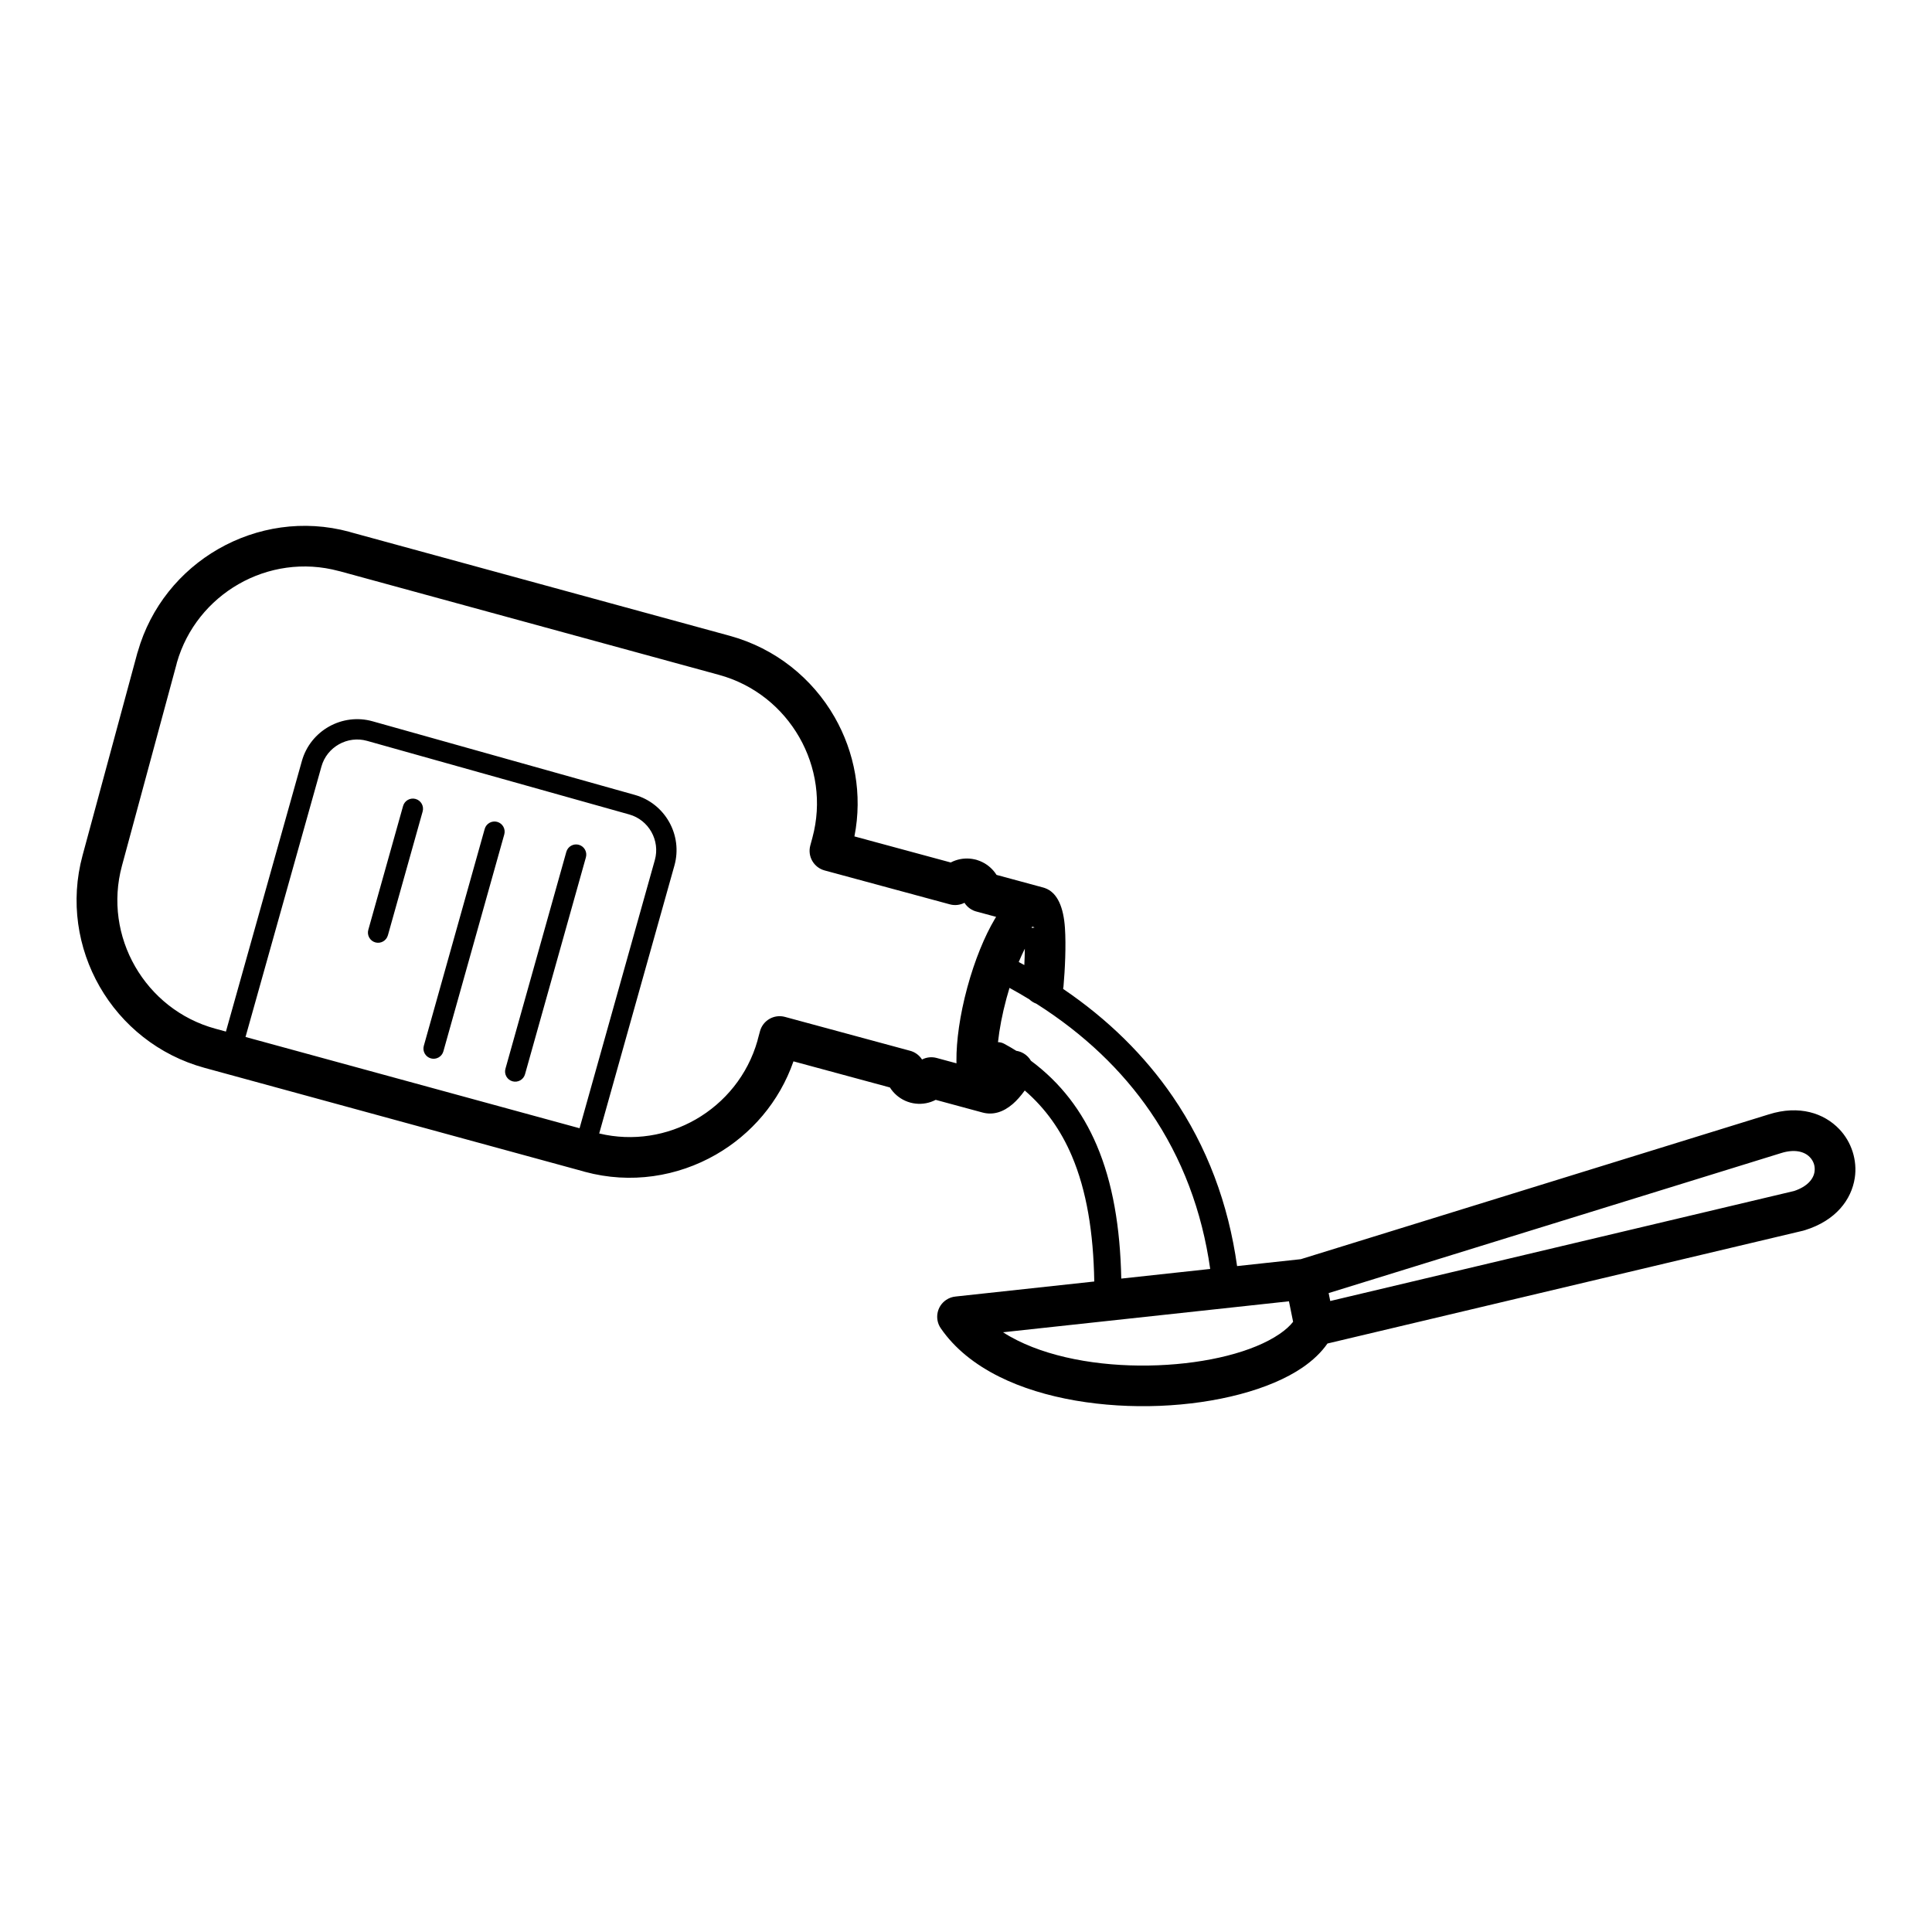 <?xml version="1.0" encoding="UTF-8"?>
<!-- Uploaded to: SVG Repo, www.svgrepo.com, Generator: SVG Repo Mixer Tools -->
<svg fill="#000000" width="800px" height="800px" version="1.1" viewBox="144 144 512 512" xmlns="http://www.w3.org/2000/svg">
 <path d="m203.87 417.39 20.133-71.723c1.129-4.023 3.801-7.219 7.195-9.125 3.391-1.902 7.508-2.523 11.531-1.395l69.484 19.504c4.023 1.129 7.219 3.801 9.125 7.191 1.902 3.391 2.519 7.508 1.391 11.531l-19.934 71.008c8.992 2.152 18.082 0.586 25.59-3.727 7.703-4.426 13.758-11.734 16.355-20.863 0.023-0.109 0.047-0.215 0.074-0.324l0.023-0.09 0.562-2.078c0.77-2.875 3.723-4.586 6.602-3.816l33.027 8.941c1.375 0.32 2.566 1.176 3.32 2.356 1.148-0.59 2.508-0.773 3.856-0.414l5.273 1.426c-0.008-0.215-0.012-0.434-0.012-0.652-0.047-5.273 0.902-12.148 2.859-19.375l0.012-0.047c1.965-7.246 4.613-13.664 7.309-18.191 0.113-0.184 0.223-0.367 0.336-0.547l-5.074-1.371c-1.371-0.32-2.566-1.176-3.316-2.356-1.148 0.59-2.512 0.773-3.856 0.414l-33.188-8.984c-2.875-0.77-4.586-3.723-3.816-6.598l0.562-2.078c2.523-9.328 1-18.836-3.484-26.652-4.496-7.832-11.945-13.961-21.266-16.504l-100.39-27.434c-0.117-0.023-0.234-0.047-0.352-0.082-9.312-2.519-18.805-1-26.59 3.473-7.684 4.414-13.73 11.695-16.336 20.797-0.023 0.137-0.059 0.273-0.094 0.414l-0.023 0.09h-0.004l-14.441 53.352c-2.523 9.328-1.004 18.836 3.484 26.648 4.496 7.832 11.949 13.961 21.266 16.504l2.82 0.77zm204.61 2.793c0.562 0.008 1.133 0.148 1.664 0.438 1.098 0.594 2.164 1.215 3.195 1.859 0.676 0.102 1.348 0.332 1.969 0.707 0.812 0.488 1.453 1.156 1.895 1.922 7.894 5.859 13.582 13.336 17.445 22.402 4.223 9.914 6.215 21.695 6.5 35.328l23.566-2.555c-2.172-15.332-7.426-29.348-15.859-41.664-7.508-10.961-17.562-20.598-30.223-28.633-0.699-0.254-1.324-0.652-1.848-1.148-1.707-1.043-3.461-2.055-5.258-3.039-0.273 0.891-0.535 1.805-0.789 2.734l-0.004 0.012c-1.137 4.203-1.887 8.18-2.258 11.637zm5.496-21.238c0.496 0.266 0.988 0.535 1.48 0.805 0.07-1.422 0.117-2.894 0.133-4.336-0.547 1.082-1.086 2.262-1.613 3.531zm3.445-9.043c0.652-0.055 1.039-0.086 0.27-0.293-0.215-0.059-0.266 0.055-0.27 0.293zm71.375 87.773 123.9-38.336 0.062-0.02c8.062-2.539 14.629-0.316 18.664 3.91 1.633 1.707 2.832 3.766 3.543 5.992 0.711 2.242 0.922 4.617 0.57 6.941-0.879 5.746-4.996 11.293-13.203 13.844-0.113 0.035-0.227 0.066-0.34 0.09v0.016l-126.2 29.934c-1.648 2.371-3.891 4.492-6.602 6.352-8.672 5.941-22.91 9.57-37.867 10.168-14.809 0.59-30.582-1.762-42.559-7.75-6.398-3.199-11.766-7.438-15.461-12.824-1.676-2.457-1.047-5.809 1.414-7.484 0.789-0.539 1.672-0.84 2.562-0.918l36.711-3.977c-0.219-12.992-2.035-24.105-5.949-33.293-2.902-6.812-6.988-12.594-12.473-17.328-1.051 1.457-2.121 2.668-3.188 3.586-2.519 2.164-5.231 3.004-8.012 2.25l-12.402-3.356c-0.41 0.215-0.836 0.398-1.277 0.551-1.691 0.582-3.574 0.684-5.422 0.184-1.859-0.504-3.438-1.543-4.613-2.906-0.301-0.352-0.578-0.723-0.824-1.113l-25.555-6.918c-3.738 10.746-11.215 19.348-20.539 24.707-10.191 5.856-22.586 7.856-34.727 4.57l-0.09-0.023c-0.137-0.035-0.273-0.078-0.41-0.125l-100.29-27.402c-12.207-3.336-21.949-11.328-27.801-21.523-5.852-10.195-7.836-22.602-4.539-34.789l14.445-53.371 0.004-0.02h-0.004l0.023-0.09c0.047-0.168 0.098-0.332 0.16-0.488 3.398-11.918 11.289-21.449 21.332-27.215 10.195-5.856 22.59-7.856 34.727-4.57 0.141 0.039 0.277 0.082 0.41 0.129l100.38 27.426c12.203 3.336 21.945 11.324 27.801 21.523 5.348 9.32 7.465 20.492 5.273 31.648l25.523 6.91c0.41-0.215 0.84-0.402 1.277-0.551 1.578-0.539 3.309-0.664 5.027-0.277 0.301 0.055 0.594 0.137 0.871 0.242 1.652 0.543 3.062 1.516 4.137 2.762 0.301 0.352 0.578 0.723 0.824 1.113l12.379 3.352 0.164 0.047 0.031 0.012 0.109 0.035 0.086 0.027 0.012 0.004c3.473 1.203 4.992 5.324 5.348 10.562 0.32 4.695 0.012 11.09-0.383 15.527-0.02 0.223-0.051 0.438-0.098 0.648 11.969 8.125 21.633 17.707 29.039 28.516 9.102 13.289 14.758 28.41 17.062 44.941l16.953-1.836zm7.738 11.105 122.93-29.156c3.43-1.145 5.102-3.117 5.398-5.062 0.113-0.73 0.059-1.449-0.148-2.09-0.207-0.656-0.578-1.281-1.098-1.82-1.43-1.496-4.059-2.191-7.625-1.066l-0.137 0.043-119.75 37.051 0.426 2.102zm-10.953 0.078-75.773 8.207c1.184 0.766 2.441 1.477 3.762 2.137 10.27 5.133 24.137 7.137 37.332 6.609 13.047-0.523 25.18-3.488 32.219-8.312 1.496-1.027 2.703-2.102 3.566-3.207l-1.102-5.438zm-187.99-45.863 19.949-71.074c0.727-2.59 0.324-5.246-0.906-7.441-1.23-2.191-3.289-3.914-5.879-4.641l-69.484-19.504c-2.59-0.727-5.25-0.324-7.441 0.906-2.191 1.23-3.914 3.289-4.641 5.879l-20.125 71.688 88.523 24.188zm-50.801-51.117c-0.402 1.434-1.891 2.266-3.32 1.867-1.434-0.402-2.266-1.891-1.867-3.32l9.215-32.824c0.402-1.434 1.887-2.269 3.32-1.867 1.434 0.402 2.269 1.891 1.867 3.32l-9.211 32.824zm14.711 30.738c-0.402 1.434-1.891 2.269-3.32 1.867-1.434-0.402-2.266-1.887-1.867-3.32l16.137-57.488c0.402-1.434 1.891-2.266 3.32-1.867 1.434 0.402 2.266 1.887 1.867 3.32zm21.633 6.074c-0.402 1.434-1.887 2.266-3.32 1.867-1.434-0.402-2.266-1.887-1.867-3.32l16.137-57.488c0.402-1.434 1.891-2.269 3.32-1.867 1.434 0.402 2.266 1.887 1.867 3.32z"/>
</svg>